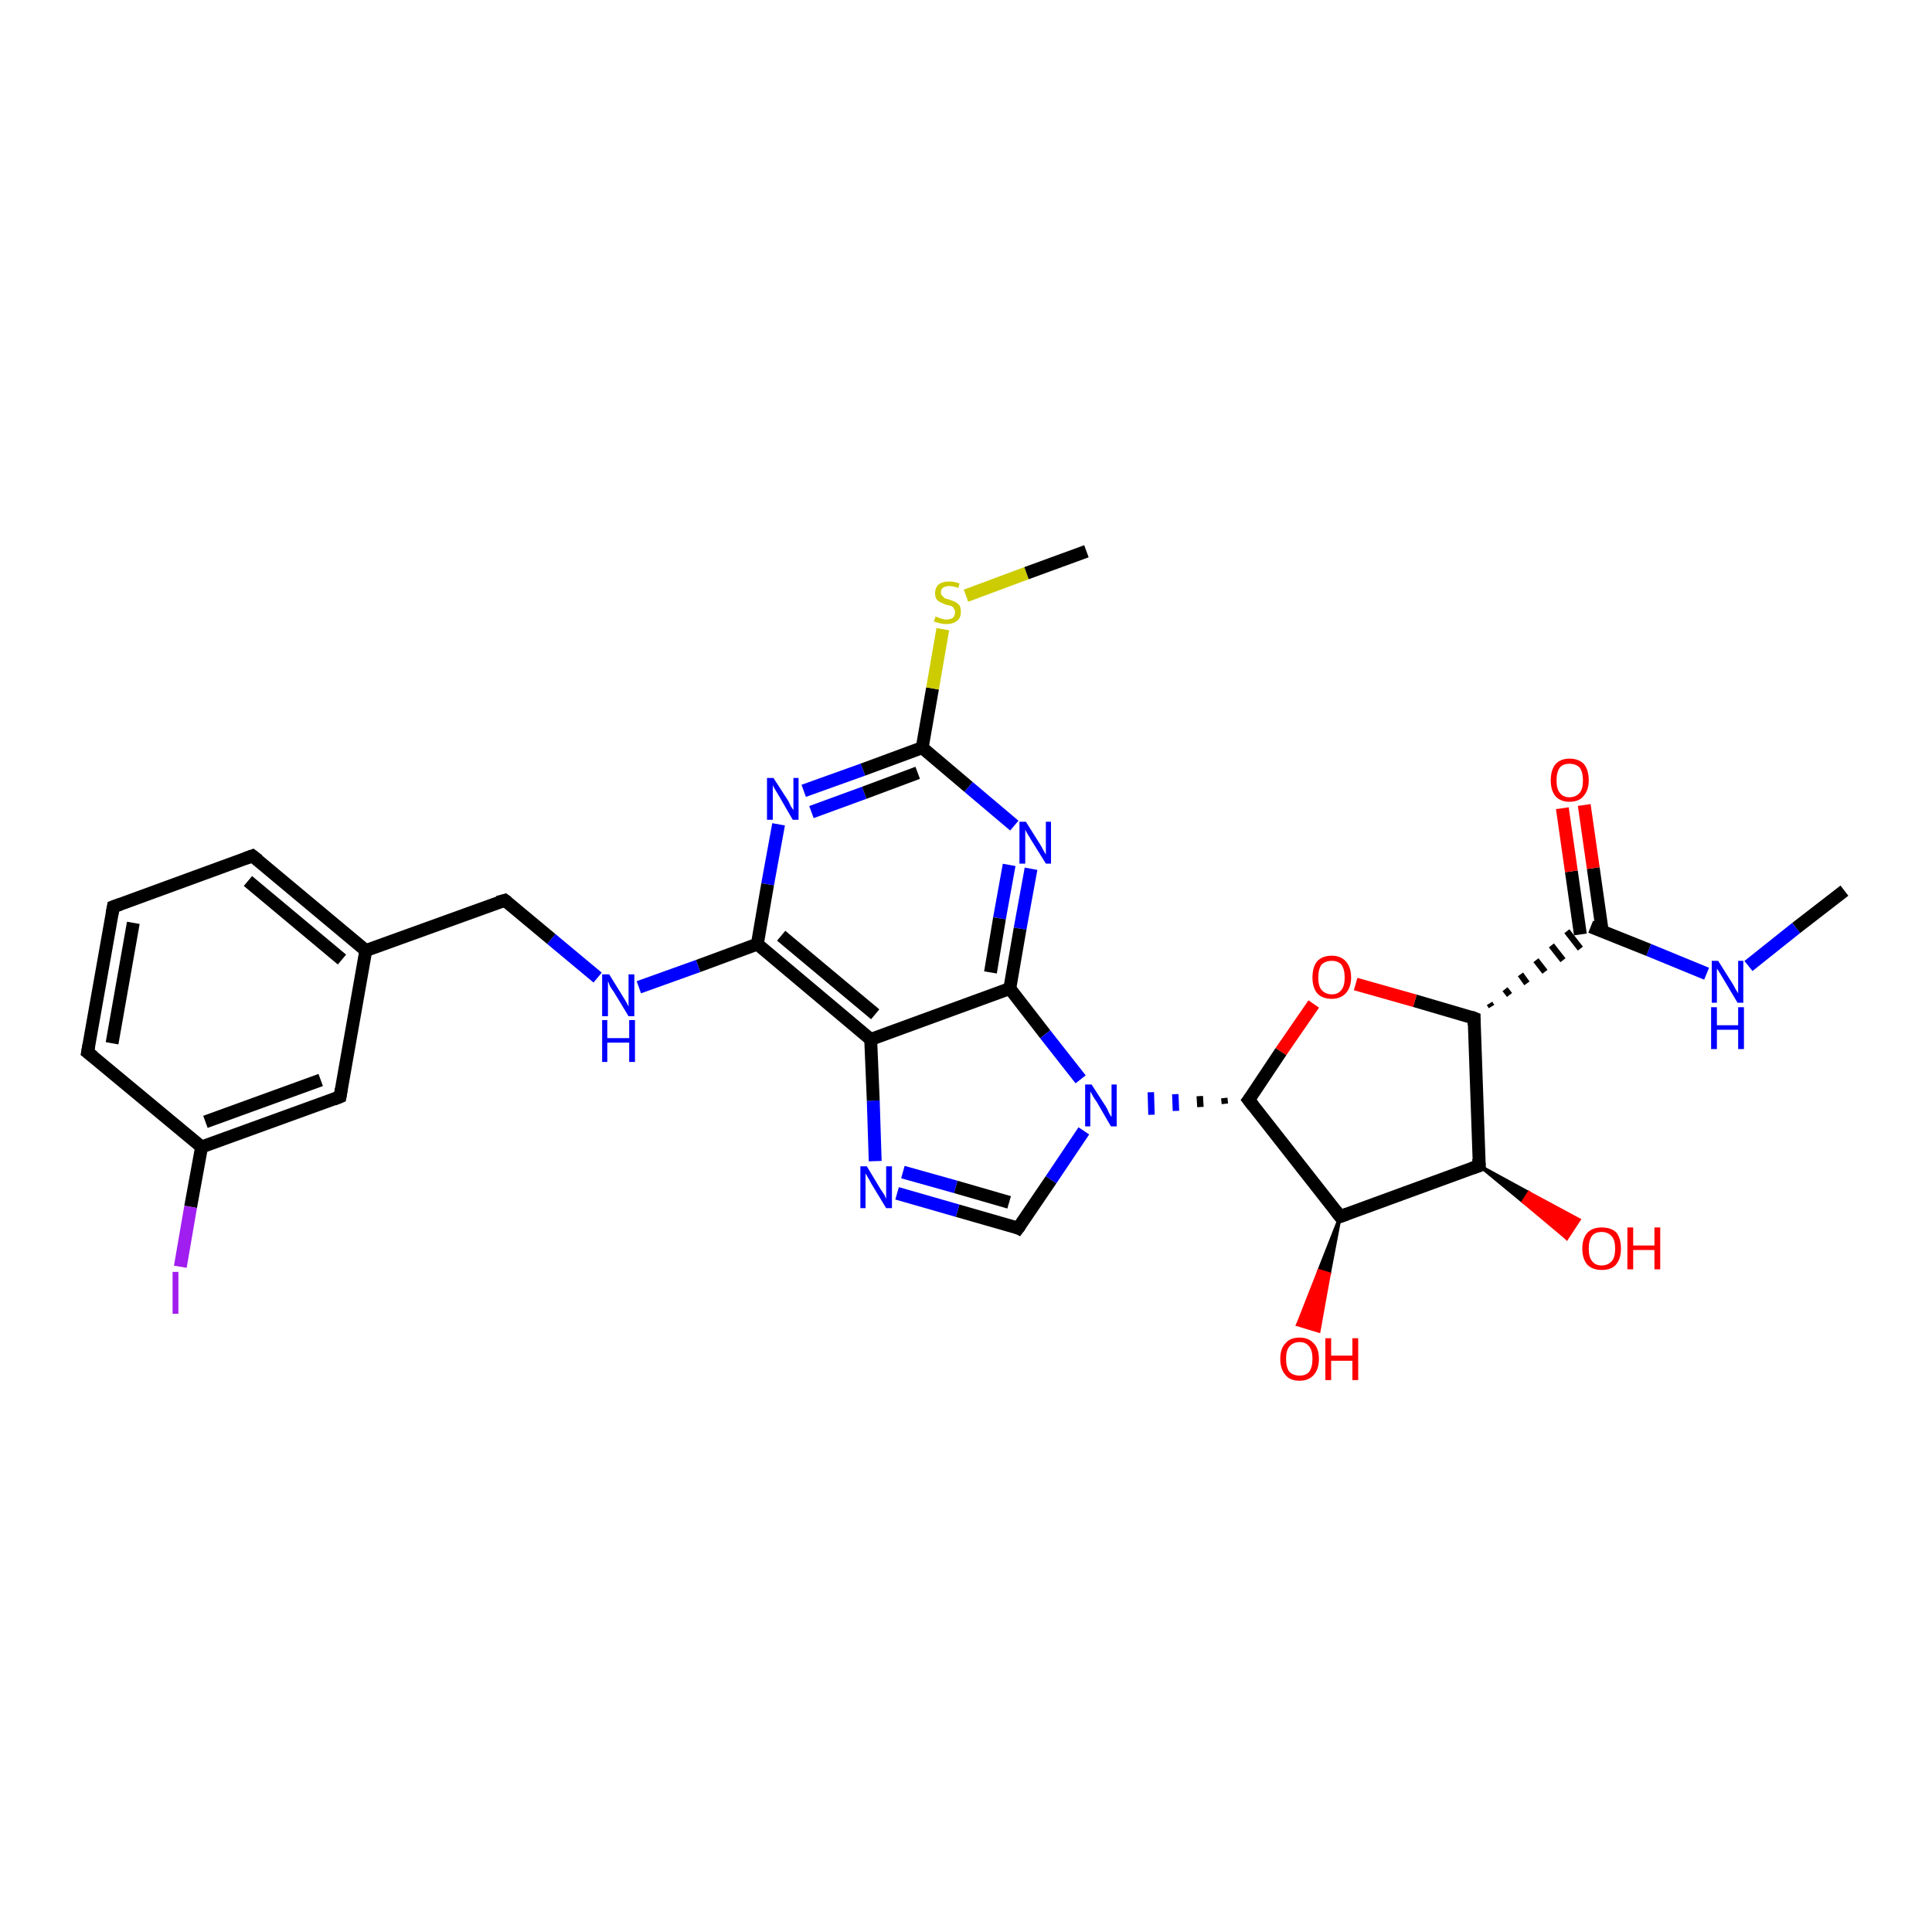 <?xml version='1.0' encoding='iso-8859-1'?>
<svg version='1.1' baseProfile='full'
              xmlns='http://www.w3.org/2000/svg'
                      xmlns:rdkit='http://www.rdkit.org/xml'
                      xmlns:xlink='http://www.w3.org/1999/xlink'
                  xml:space='preserve'
width='300px' height='300px' viewBox='0 0 300 300'>
<!-- END OF HEADER -->
<rect style='opacity:1.0;fill:#FFFFFF;stroke:none' width='300.0' height='300.0' x='0.0' y='0.0'> </rect>
<path class='bond-0 atom-0 atom-1' d='M 286.4,138.3 L 278.9,144.1' style='fill:none;fill-rule:evenodd;stroke:#000000;stroke-width:2.0px;stroke-linecap:butt;stroke-linejoin:miter;stroke-opacity:1' />
<path class='bond-0 atom-0 atom-1' d='M 278.9,144.1 L 271.5,150.0' style='fill:none;fill-rule:evenodd;stroke:#0000FF;stroke-width:2.0px;stroke-linecap:butt;stroke-linejoin:miter;stroke-opacity:1' />
<path class='bond-1 atom-1 atom-2' d='M 265.0,151.2 L 256.0,147.5' style='fill:none;fill-rule:evenodd;stroke:#0000FF;stroke-width:2.0px;stroke-linecap:butt;stroke-linejoin:miter;stroke-opacity:1' />
<path class='bond-1 atom-1 atom-2' d='M 256.0,147.5 L 247.0,143.9' style='fill:none;fill-rule:evenodd;stroke:#000000;stroke-width:2.0px;stroke-linecap:butt;stroke-linejoin:miter;stroke-opacity:1' />
<path class='bond-2 atom-2 atom-3' d='M 248.8,144.6 L 247.4,134.8' style='fill:none;fill-rule:evenodd;stroke:#000000;stroke-width:2.0px;stroke-linecap:butt;stroke-linejoin:miter;stroke-opacity:1' />
<path class='bond-2 atom-2 atom-3' d='M 247.4,134.8 L 246.0,125.0' style='fill:none;fill-rule:evenodd;stroke:#FF0000;stroke-width:2.0px;stroke-linecap:butt;stroke-linejoin:miter;stroke-opacity:1' />
<path class='bond-2 atom-2 atom-3' d='M 245.4,145.1 L 244.0,135.3' style='fill:none;fill-rule:evenodd;stroke:#000000;stroke-width:2.0px;stroke-linecap:butt;stroke-linejoin:miter;stroke-opacity:1' />
<path class='bond-2 atom-2 atom-3' d='M 244.0,135.3 L 242.6,125.5' style='fill:none;fill-rule:evenodd;stroke:#FF0000;stroke-width:2.0px;stroke-linecap:butt;stroke-linejoin:miter;stroke-opacity:1' />
<path class='bond-3 atom-4 atom-2' d='M 231.6,156.3 L 231.3,155.8' style='fill:none;fill-rule:evenodd;stroke:#000000;stroke-width:1.0px;stroke-linecap:butt;stroke-linejoin:miter;stroke-opacity:1' />
<path class='bond-3 atom-4 atom-2' d='M 234.4,154.5 L 233.7,153.6' style='fill:none;fill-rule:evenodd;stroke:#000000;stroke-width:1.0px;stroke-linecap:butt;stroke-linejoin:miter;stroke-opacity:1' />
<path class='bond-3 atom-4 atom-2' d='M 237.1,152.7 L 236.1,151.3' style='fill:none;fill-rule:evenodd;stroke:#000000;stroke-width:1.0px;stroke-linecap:butt;stroke-linejoin:miter;stroke-opacity:1' />
<path class='bond-3 atom-4 atom-2' d='M 239.9,150.9 L 238.5,149.1' style='fill:none;fill-rule:evenodd;stroke:#000000;stroke-width:1.0px;stroke-linecap:butt;stroke-linejoin:miter;stroke-opacity:1' />
<path class='bond-3 atom-4 atom-2' d='M 242.7,149.1 L 240.9,146.8' style='fill:none;fill-rule:evenodd;stroke:#000000;stroke-width:1.0px;stroke-linecap:butt;stroke-linejoin:miter;stroke-opacity:1' />
<path class='bond-3 atom-4 atom-2' d='M 245.4,147.3 L 243.3,144.6' style='fill:none;fill-rule:evenodd;stroke:#000000;stroke-width:1.0px;stroke-linecap:butt;stroke-linejoin:miter;stroke-opacity:1' />
<path class='bond-4 atom-4 atom-5' d='M 228.9,158.1 L 219.7,155.4' style='fill:none;fill-rule:evenodd;stroke:#000000;stroke-width:2.0px;stroke-linecap:butt;stroke-linejoin:miter;stroke-opacity:1' />
<path class='bond-4 atom-4 atom-5' d='M 219.7,155.4 L 210.5,152.8' style='fill:none;fill-rule:evenodd;stroke:#FF0000;stroke-width:2.0px;stroke-linecap:butt;stroke-linejoin:miter;stroke-opacity:1' />
<path class='bond-5 atom-5 atom-6' d='M 204.0,155.9 L 198.9,163.3' style='fill:none;fill-rule:evenodd;stroke:#FF0000;stroke-width:2.0px;stroke-linecap:butt;stroke-linejoin:miter;stroke-opacity:1' />
<path class='bond-5 atom-5 atom-6' d='M 198.9,163.3 L 193.9,170.8' style='fill:none;fill-rule:evenodd;stroke:#000000;stroke-width:2.0px;stroke-linecap:butt;stroke-linejoin:miter;stroke-opacity:1' />
<path class='bond-6 atom-6 atom-7' d='M 193.9,170.8 L 208.1,188.9' style='fill:none;fill-rule:evenodd;stroke:#000000;stroke-width:2.0px;stroke-linecap:butt;stroke-linejoin:miter;stroke-opacity:1' />
<path class='bond-7 atom-7 atom-8' d='M 208.1,188.9 L 206.4,197.8 L 204.8,197.3 Z' style='fill:#000000;fill-rule:evenodd;fill-opacity:1;stroke:#000000;stroke-width:0.5px;stroke-linecap:butt;stroke-linejoin:miter;stroke-opacity:1;' />
<path class='bond-7 atom-7 atom-8' d='M 206.4,197.8 L 201.5,205.7 L 204.8,206.7 Z' style='fill:#FF0000;fill-rule:evenodd;fill-opacity:1;stroke:#FF0000;stroke-width:0.5px;stroke-linecap:butt;stroke-linejoin:miter;stroke-opacity:1;' />
<path class='bond-7 atom-7 atom-8' d='M 206.4,197.8 L 204.8,197.3 L 201.5,205.7 Z' style='fill:#FF0000;fill-rule:evenodd;fill-opacity:1;stroke:#FF0000;stroke-width:0.5px;stroke-linecap:butt;stroke-linejoin:miter;stroke-opacity:1;' />
<path class='bond-8 atom-7 atom-9' d='M 208.1,188.9 L 229.7,181.0' style='fill:none;fill-rule:evenodd;stroke:#000000;stroke-width:2.0px;stroke-linecap:butt;stroke-linejoin:miter;stroke-opacity:1' />
<path class='bond-9 atom-9 atom-10' d='M 229.7,181.0 L 237.4,185.2 L 236.5,186.6 Z' style='fill:#000000;fill-rule:evenodd;fill-opacity:1;stroke:#000000;stroke-width:0.5px;stroke-linecap:butt;stroke-linejoin:miter;stroke-opacity:1;' />
<path class='bond-9 atom-9 atom-10' d='M 237.4,185.2 L 243.3,192.3 L 245.2,189.4 Z' style='fill:#FF0000;fill-rule:evenodd;fill-opacity:1;stroke:#FF0000;stroke-width:0.5px;stroke-linecap:butt;stroke-linejoin:miter;stroke-opacity:1;' />
<path class='bond-9 atom-9 atom-10' d='M 237.4,185.2 L 236.5,186.6 L 243.3,192.3 Z' style='fill:#FF0000;fill-rule:evenodd;fill-opacity:1;stroke:#FF0000;stroke-width:0.5px;stroke-linecap:butt;stroke-linejoin:miter;stroke-opacity:1;' />
<path class='bond-10 atom-6 atom-11' d='M 190.1,170.5 L 190.2,171.4' style='fill:none;fill-rule:evenodd;stroke:#000000;stroke-width:1.0px;stroke-linecap:butt;stroke-linejoin:miter;stroke-opacity:1' />
<path class='bond-10 atom-6 atom-11' d='M 186.3,170.2 L 186.4,171.9' style='fill:none;fill-rule:evenodd;stroke:#000000;stroke-width:1.0px;stroke-linecap:butt;stroke-linejoin:miter;stroke-opacity:1' />
<path class='bond-10 atom-6 atom-11' d='M 182.5,169.9 L 182.6,172.5' style='fill:none;fill-rule:evenodd;stroke:#0000FF;stroke-width:1.0px;stroke-linecap:butt;stroke-linejoin:miter;stroke-opacity:1' />
<path class='bond-10 atom-6 atom-11' d='M 178.7,169.6 L 178.8,173.1' style='fill:none;fill-rule:evenodd;stroke:#0000FF;stroke-width:1.0px;stroke-linecap:butt;stroke-linejoin:miter;stroke-opacity:1' />
<path class='bond-11 atom-11 atom-12' d='M 168.3,175.6 L 163.2,183.2' style='fill:none;fill-rule:evenodd;stroke:#0000FF;stroke-width:2.0px;stroke-linecap:butt;stroke-linejoin:miter;stroke-opacity:1' />
<path class='bond-11 atom-11 atom-12' d='M 163.2,183.2 L 158.1,190.7' style='fill:none;fill-rule:evenodd;stroke:#000000;stroke-width:2.0px;stroke-linecap:butt;stroke-linejoin:miter;stroke-opacity:1' />
<path class='bond-12 atom-12 atom-13' d='M 158.1,190.7 L 148.7,188.0' style='fill:none;fill-rule:evenodd;stroke:#000000;stroke-width:2.0px;stroke-linecap:butt;stroke-linejoin:miter;stroke-opacity:1' />
<path class='bond-12 atom-12 atom-13' d='M 148.7,188.0 L 139.3,185.3' style='fill:none;fill-rule:evenodd;stroke:#0000FF;stroke-width:2.0px;stroke-linecap:butt;stroke-linejoin:miter;stroke-opacity:1' />
<path class='bond-12 atom-12 atom-13' d='M 156.7,186.7 L 148.4,184.3' style='fill:none;fill-rule:evenodd;stroke:#000000;stroke-width:2.0px;stroke-linecap:butt;stroke-linejoin:miter;stroke-opacity:1' />
<path class='bond-12 atom-12 atom-13' d='M 148.4,184.3 L 140.2,182.0' style='fill:none;fill-rule:evenodd;stroke:#0000FF;stroke-width:2.0px;stroke-linecap:butt;stroke-linejoin:miter;stroke-opacity:1' />
<path class='bond-13 atom-13 atom-14' d='M 135.9,180.3 L 135.6,170.9' style='fill:none;fill-rule:evenodd;stroke:#0000FF;stroke-width:2.0px;stroke-linecap:butt;stroke-linejoin:miter;stroke-opacity:1' />
<path class='bond-13 atom-13 atom-14' d='M 135.6,170.9 L 135.2,161.4' style='fill:none;fill-rule:evenodd;stroke:#000000;stroke-width:2.0px;stroke-linecap:butt;stroke-linejoin:miter;stroke-opacity:1' />
<path class='bond-14 atom-14 atom-15' d='M 135.2,161.4 L 117.6,146.6' style='fill:none;fill-rule:evenodd;stroke:#000000;stroke-width:2.0px;stroke-linecap:butt;stroke-linejoin:miter;stroke-opacity:1' />
<path class='bond-14 atom-14 atom-15' d='M 135.9,157.5 L 121.3,145.3' style='fill:none;fill-rule:evenodd;stroke:#000000;stroke-width:2.0px;stroke-linecap:butt;stroke-linejoin:miter;stroke-opacity:1' />
<path class='bond-15 atom-15 atom-16' d='M 117.6,146.6 L 108.4,150.0' style='fill:none;fill-rule:evenodd;stroke:#000000;stroke-width:2.0px;stroke-linecap:butt;stroke-linejoin:miter;stroke-opacity:1' />
<path class='bond-15 atom-15 atom-16' d='M 108.4,150.0 L 99.2,153.3' style='fill:none;fill-rule:evenodd;stroke:#0000FF;stroke-width:2.0px;stroke-linecap:butt;stroke-linejoin:miter;stroke-opacity:1' />
<path class='bond-16 atom-16 atom-17' d='M 92.8,151.8 L 85.6,145.8' style='fill:none;fill-rule:evenodd;stroke:#0000FF;stroke-width:2.0px;stroke-linecap:butt;stroke-linejoin:miter;stroke-opacity:1' />
<path class='bond-16 atom-16 atom-17' d='M 85.6,145.8 L 78.4,139.8' style='fill:none;fill-rule:evenodd;stroke:#000000;stroke-width:2.0px;stroke-linecap:butt;stroke-linejoin:miter;stroke-opacity:1' />
<path class='bond-17 atom-17 atom-18' d='M 78.4,139.8 L 56.8,147.6' style='fill:none;fill-rule:evenodd;stroke:#000000;stroke-width:2.0px;stroke-linecap:butt;stroke-linejoin:miter;stroke-opacity:1' />
<path class='bond-18 atom-18 atom-19' d='M 56.8,147.6 L 39.2,132.9' style='fill:none;fill-rule:evenodd;stroke:#000000;stroke-width:2.0px;stroke-linecap:butt;stroke-linejoin:miter;stroke-opacity:1' />
<path class='bond-18 atom-18 atom-19' d='M 53.1,149.0 L 38.5,136.8' style='fill:none;fill-rule:evenodd;stroke:#000000;stroke-width:2.0px;stroke-linecap:butt;stroke-linejoin:miter;stroke-opacity:1' />
<path class='bond-19 atom-19 atom-20' d='M 39.2,132.9 L 17.6,140.8' style='fill:none;fill-rule:evenodd;stroke:#000000;stroke-width:2.0px;stroke-linecap:butt;stroke-linejoin:miter;stroke-opacity:1' />
<path class='bond-20 atom-20 atom-21' d='M 17.6,140.8 L 13.6,163.4' style='fill:none;fill-rule:evenodd;stroke:#000000;stroke-width:2.0px;stroke-linecap:butt;stroke-linejoin:miter;stroke-opacity:1' />
<path class='bond-20 atom-20 atom-21' d='M 20.7,143.3 L 17.4,162.0' style='fill:none;fill-rule:evenodd;stroke:#000000;stroke-width:2.0px;stroke-linecap:butt;stroke-linejoin:miter;stroke-opacity:1' />
<path class='bond-21 atom-21 atom-22' d='M 13.6,163.4 L 31.3,178.1' style='fill:none;fill-rule:evenodd;stroke:#000000;stroke-width:2.0px;stroke-linecap:butt;stroke-linejoin:miter;stroke-opacity:1' />
<path class='bond-22 atom-22 atom-23' d='M 31.3,178.1 L 29.6,187.4' style='fill:none;fill-rule:evenodd;stroke:#000000;stroke-width:2.0px;stroke-linecap:butt;stroke-linejoin:miter;stroke-opacity:1' />
<path class='bond-22 atom-22 atom-23' d='M 29.6,187.4 L 28.0,196.7' style='fill:none;fill-rule:evenodd;stroke:#A01EEF;stroke-width:2.0px;stroke-linecap:butt;stroke-linejoin:miter;stroke-opacity:1' />
<path class='bond-23 atom-22 atom-24' d='M 31.3,178.1 L 52.8,170.3' style='fill:none;fill-rule:evenodd;stroke:#000000;stroke-width:2.0px;stroke-linecap:butt;stroke-linejoin:miter;stroke-opacity:1' />
<path class='bond-23 atom-22 atom-24' d='M 31.9,174.2 L 49.8,167.7' style='fill:none;fill-rule:evenodd;stroke:#000000;stroke-width:2.0px;stroke-linecap:butt;stroke-linejoin:miter;stroke-opacity:1' />
<path class='bond-24 atom-15 atom-25' d='M 117.6,146.6 L 119.2,137.3' style='fill:none;fill-rule:evenodd;stroke:#000000;stroke-width:2.0px;stroke-linecap:butt;stroke-linejoin:miter;stroke-opacity:1' />
<path class='bond-24 atom-15 atom-25' d='M 119.2,137.3 L 120.9,128.0' style='fill:none;fill-rule:evenodd;stroke:#0000FF;stroke-width:2.0px;stroke-linecap:butt;stroke-linejoin:miter;stroke-opacity:1' />
<path class='bond-25 atom-25 atom-26' d='M 124.8,122.8 L 134.0,119.5' style='fill:none;fill-rule:evenodd;stroke:#0000FF;stroke-width:2.0px;stroke-linecap:butt;stroke-linejoin:miter;stroke-opacity:1' />
<path class='bond-25 atom-25 atom-26' d='M 134.0,119.5 L 143.2,116.1' style='fill:none;fill-rule:evenodd;stroke:#000000;stroke-width:2.0px;stroke-linecap:butt;stroke-linejoin:miter;stroke-opacity:1' />
<path class='bond-25 atom-25 atom-26' d='M 126.0,126.1 L 134.2,123.1' style='fill:none;fill-rule:evenodd;stroke:#0000FF;stroke-width:2.0px;stroke-linecap:butt;stroke-linejoin:miter;stroke-opacity:1' />
<path class='bond-25 atom-25 atom-26' d='M 134.2,123.1 L 142.5,120.0' style='fill:none;fill-rule:evenodd;stroke:#000000;stroke-width:2.0px;stroke-linecap:butt;stroke-linejoin:miter;stroke-opacity:1' />
<path class='bond-26 atom-26 atom-27' d='M 143.2,116.1 L 144.8,106.9' style='fill:none;fill-rule:evenodd;stroke:#000000;stroke-width:2.0px;stroke-linecap:butt;stroke-linejoin:miter;stroke-opacity:1' />
<path class='bond-26 atom-26 atom-27' d='M 144.8,106.9 L 146.4,97.7' style='fill:none;fill-rule:evenodd;stroke:#CCCC00;stroke-width:2.0px;stroke-linecap:butt;stroke-linejoin:miter;stroke-opacity:1' />
<path class='bond-27 atom-27 atom-28' d='M 150.0,92.5 L 159.4,89.0' style='fill:none;fill-rule:evenodd;stroke:#CCCC00;stroke-width:2.0px;stroke-linecap:butt;stroke-linejoin:miter;stroke-opacity:1' />
<path class='bond-27 atom-27 atom-28' d='M 159.4,89.0 L 168.7,85.6' style='fill:none;fill-rule:evenodd;stroke:#000000;stroke-width:2.0px;stroke-linecap:butt;stroke-linejoin:miter;stroke-opacity:1' />
<path class='bond-28 atom-26 atom-29' d='M 143.2,116.1 L 150.4,122.2' style='fill:none;fill-rule:evenodd;stroke:#000000;stroke-width:2.0px;stroke-linecap:butt;stroke-linejoin:miter;stroke-opacity:1' />
<path class='bond-28 atom-26 atom-29' d='M 150.4,122.2 L 157.5,128.2' style='fill:none;fill-rule:evenodd;stroke:#0000FF;stroke-width:2.0px;stroke-linecap:butt;stroke-linejoin:miter;stroke-opacity:1' />
<path class='bond-29 atom-29 atom-30' d='M 160.1,134.9 L 158.4,144.2' style='fill:none;fill-rule:evenodd;stroke:#0000FF;stroke-width:2.0px;stroke-linecap:butt;stroke-linejoin:miter;stroke-opacity:1' />
<path class='bond-29 atom-29 atom-30' d='M 158.4,144.2 L 156.8,153.5' style='fill:none;fill-rule:evenodd;stroke:#000000;stroke-width:2.0px;stroke-linecap:butt;stroke-linejoin:miter;stroke-opacity:1' />
<path class='bond-29 atom-29 atom-30' d='M 156.7,134.3 L 155.2,142.6' style='fill:none;fill-rule:evenodd;stroke:#0000FF;stroke-width:2.0px;stroke-linecap:butt;stroke-linejoin:miter;stroke-opacity:1' />
<path class='bond-29 atom-29 atom-30' d='M 155.2,142.6 L 153.8,151.0' style='fill:none;fill-rule:evenodd;stroke:#000000;stroke-width:2.0px;stroke-linecap:butt;stroke-linejoin:miter;stroke-opacity:1' />
<path class='bond-30 atom-9 atom-4' d='M 229.7,181.0 L 228.9,158.1' style='fill:none;fill-rule:evenodd;stroke:#000000;stroke-width:2.0px;stroke-linecap:butt;stroke-linejoin:miter;stroke-opacity:1' />
<path class='bond-31 atom-30 atom-11' d='M 156.8,153.5 L 162.3,160.6' style='fill:none;fill-rule:evenodd;stroke:#000000;stroke-width:2.0px;stroke-linecap:butt;stroke-linejoin:miter;stroke-opacity:1' />
<path class='bond-31 atom-30 atom-11' d='M 162.3,160.6 L 167.8,167.6' style='fill:none;fill-rule:evenodd;stroke:#0000FF;stroke-width:2.0px;stroke-linecap:butt;stroke-linejoin:miter;stroke-opacity:1' />
<path class='bond-32 atom-30 atom-14' d='M 156.8,153.5 L 135.2,161.4' style='fill:none;fill-rule:evenodd;stroke:#000000;stroke-width:2.0px;stroke-linecap:butt;stroke-linejoin:miter;stroke-opacity:1' />
<path class='bond-33 atom-24 atom-18' d='M 52.8,170.3 L 56.8,147.6' style='fill:none;fill-rule:evenodd;stroke:#000000;stroke-width:2.0px;stroke-linecap:butt;stroke-linejoin:miter;stroke-opacity:1' />
<path d='M 228.4,157.9 L 228.9,158.1 L 228.9,159.2' style='fill:none;stroke:#000000;stroke-width:2.0px;stroke-linecap:butt;stroke-linejoin:miter;stroke-opacity:1;' />
<path d='M 194.2,170.4 L 193.9,170.8 L 194.6,171.7' style='fill:none;stroke:#000000;stroke-width:2.0px;stroke-linecap:butt;stroke-linejoin:miter;stroke-opacity:1;' />
<path d='M 207.4,188.0 L 208.1,188.9 L 209.2,188.5' style='fill:none;stroke:#000000;stroke-width:2.0px;stroke-linecap:butt;stroke-linejoin:miter;stroke-opacity:1;' />
<path d='M 228.6,181.4 L 229.7,181.0 L 229.6,179.9' style='fill:none;stroke:#000000;stroke-width:2.0px;stroke-linecap:butt;stroke-linejoin:miter;stroke-opacity:1;' />
<path d='M 158.4,190.3 L 158.1,190.7 L 157.7,190.5' style='fill:none;stroke:#000000;stroke-width:2.0px;stroke-linecap:butt;stroke-linejoin:miter;stroke-opacity:1;' />
<path d='M 78.8,140.1 L 78.4,139.8 L 77.3,140.1' style='fill:none;stroke:#000000;stroke-width:2.0px;stroke-linecap:butt;stroke-linejoin:miter;stroke-opacity:1;' />
<path d='M 40.1,133.6 L 39.2,132.9 L 38.1,133.3' style='fill:none;stroke:#000000;stroke-width:2.0px;stroke-linecap:butt;stroke-linejoin:miter;stroke-opacity:1;' />
<path d='M 18.7,140.4 L 17.6,140.8 L 17.4,141.9' style='fill:none;stroke:#000000;stroke-width:2.0px;stroke-linecap:butt;stroke-linejoin:miter;stroke-opacity:1;' />
<path d='M 13.8,162.3 L 13.6,163.4 L 14.5,164.1' style='fill:none;stroke:#000000;stroke-width:2.0px;stroke-linecap:butt;stroke-linejoin:miter;stroke-opacity:1;' />
<path d='M 51.8,170.7 L 52.8,170.3 L 53.0,169.1' style='fill:none;stroke:#000000;stroke-width:2.0px;stroke-linecap:butt;stroke-linejoin:miter;stroke-opacity:1;' />
<path class='atom-1' d='M 266.8 149.2
L 269.0 152.7
Q 269.2 153.0, 269.5 153.6
Q 269.9 154.2, 269.9 154.3
L 269.9 149.2
L 270.7 149.2
L 270.7 155.7
L 269.8 155.7
L 267.6 152.0
Q 267.3 151.5, 267.0 151.0
Q 266.7 150.5, 266.6 150.4
L 266.6 155.7
L 265.8 155.7
L 265.8 149.2
L 266.8 149.2
' fill='#0000FF'/>
<path class='atom-1' d='M 265.7 156.4
L 266.6 156.4
L 266.6 159.2
L 269.9 159.2
L 269.9 156.4
L 270.8 156.4
L 270.8 162.9
L 269.9 162.9
L 269.9 159.9
L 266.6 159.9
L 266.6 162.9
L 265.7 162.9
L 265.7 156.4
' fill='#0000FF'/>
<path class='atom-3' d='M 240.8 121.2
Q 240.8 119.6, 241.5 118.7
Q 242.3 117.8, 243.7 117.8
Q 245.2 117.8, 246.0 118.7
Q 246.7 119.6, 246.7 121.2
Q 246.7 122.7, 245.9 123.6
Q 245.2 124.5, 243.7 124.5
Q 242.3 124.5, 241.5 123.6
Q 240.8 122.7, 240.8 121.2
M 243.7 123.8
Q 244.7 123.8, 245.3 123.1
Q 245.8 122.5, 245.8 121.2
Q 245.8 119.9, 245.3 119.2
Q 244.7 118.6, 243.7 118.6
Q 242.7 118.6, 242.2 119.2
Q 241.7 119.9, 241.7 121.2
Q 241.7 122.5, 242.2 123.1
Q 242.7 123.8, 243.7 123.8
' fill='#FF0000'/>
<path class='atom-5' d='M 203.8 151.8
Q 203.8 150.2, 204.5 149.3
Q 205.3 148.4, 206.8 148.4
Q 208.2 148.4, 209.0 149.3
Q 209.8 150.2, 209.8 151.8
Q 209.8 153.3, 209.0 154.2
Q 208.2 155.1, 206.8 155.1
Q 205.3 155.1, 204.5 154.2
Q 203.8 153.3, 203.8 151.8
M 206.8 154.4
Q 207.8 154.4, 208.3 153.7
Q 208.8 153.1, 208.8 151.8
Q 208.8 150.5, 208.3 149.8
Q 207.8 149.2, 206.8 149.2
Q 205.8 149.2, 205.2 149.8
Q 204.7 150.5, 204.7 151.8
Q 204.7 153.1, 205.2 153.7
Q 205.8 154.4, 206.8 154.4
' fill='#FF0000'/>
<path class='atom-8' d='M 198.8 211.0
Q 198.8 209.4, 199.6 208.6
Q 200.3 207.7, 201.8 207.7
Q 203.2 207.7, 204.0 208.6
Q 204.8 209.4, 204.8 211.0
Q 204.8 212.6, 204.0 213.5
Q 203.2 214.4, 201.8 214.4
Q 200.3 214.4, 199.6 213.5
Q 198.8 212.6, 198.8 211.0
M 201.8 213.6
Q 202.8 213.6, 203.3 213.0
Q 203.8 212.3, 203.8 211.0
Q 203.8 209.7, 203.3 209.1
Q 202.8 208.4, 201.8 208.4
Q 200.8 208.4, 200.2 209.1
Q 199.7 209.7, 199.7 211.0
Q 199.7 212.3, 200.2 213.0
Q 200.8 213.6, 201.8 213.6
' fill='#FF0000'/>
<path class='atom-8' d='M 205.8 207.8
L 206.7 207.8
L 206.7 210.5
L 210.0 210.5
L 210.0 207.8
L 210.9 207.8
L 210.9 214.3
L 210.0 214.3
L 210.0 211.3
L 206.7 211.3
L 206.7 214.3
L 205.8 214.3
L 205.8 207.8
' fill='#FF0000'/>
<path class='atom-10' d='M 245.7 193.9
Q 245.7 192.3, 246.5 191.4
Q 247.3 190.6, 248.7 190.6
Q 250.2 190.6, 251.0 191.4
Q 251.7 192.3, 251.7 193.9
Q 251.7 195.5, 250.9 196.4
Q 250.2 197.2, 248.7 197.2
Q 247.3 197.2, 246.5 196.4
Q 245.7 195.5, 245.7 193.9
M 248.7 196.5
Q 249.7 196.5, 250.3 195.8
Q 250.8 195.2, 250.8 193.9
Q 250.8 192.6, 250.3 192.0
Q 249.7 191.3, 248.7 191.3
Q 247.7 191.3, 247.2 191.9
Q 246.7 192.6, 246.7 193.9
Q 246.7 195.2, 247.2 195.8
Q 247.7 196.5, 248.7 196.5
' fill='#FF0000'/>
<path class='atom-10' d='M 252.7 190.6
L 253.6 190.6
L 253.6 193.4
L 256.9 193.4
L 256.9 190.6
L 257.8 190.6
L 257.8 197.1
L 256.9 197.1
L 256.9 194.1
L 253.6 194.1
L 253.6 197.1
L 252.7 197.1
L 252.7 190.6
' fill='#FF0000'/>
<path class='atom-11' d='M 169.5 168.4
L 171.7 171.8
Q 171.9 172.1, 172.2 172.8
Q 172.5 173.4, 172.6 173.4
L 172.6 168.4
L 173.4 168.4
L 173.4 174.9
L 172.5 174.9
L 170.3 171.1
Q 170.0 170.7, 169.7 170.2
Q 169.4 169.6, 169.3 169.5
L 169.3 174.9
L 168.5 174.9
L 168.5 168.4
L 169.5 168.4
' fill='#0000FF'/>
<path class='atom-13' d='M 134.6 181.1
L 136.7 184.6
Q 136.9 184.9, 137.3 185.5
Q 137.6 186.1, 137.6 186.2
L 137.6 181.1
L 138.5 181.1
L 138.5 187.6
L 137.6 187.6
L 135.3 183.8
Q 135.1 183.4, 134.8 182.9
Q 134.5 182.4, 134.4 182.2
L 134.4 187.6
L 133.6 187.6
L 133.6 181.1
L 134.6 181.1
' fill='#0000FF'/>
<path class='atom-16' d='M 94.6 151.3
L 96.7 154.7
Q 96.9 155.0, 97.3 155.7
Q 97.6 156.3, 97.6 156.3
L 97.6 151.3
L 98.5 151.3
L 98.5 157.8
L 97.6 157.8
L 95.3 154.0
Q 95.0 153.6, 94.7 153.1
Q 94.5 152.5, 94.4 152.4
L 94.4 157.8
L 93.5 157.8
L 93.5 151.3
L 94.6 151.3
' fill='#0000FF'/>
<path class='atom-16' d='M 93.5 158.4
L 94.3 158.4
L 94.3 161.2
L 97.7 161.2
L 97.7 158.4
L 98.6 158.4
L 98.6 164.9
L 97.7 164.9
L 97.7 161.9
L 94.3 161.9
L 94.3 164.9
L 93.5 164.9
L 93.5 158.4
' fill='#0000FF'/>
<path class='atom-23' d='M 26.8 197.5
L 27.7 197.5
L 27.7 204.0
L 26.8 204.0
L 26.8 197.5
' fill='#A01EEF'/>
<path class='atom-25' d='M 120.1 120.8
L 122.3 124.2
Q 122.5 124.5, 122.8 125.2
Q 123.2 125.8, 123.2 125.8
L 123.2 120.8
L 124.0 120.8
L 124.0 127.3
L 123.1 127.3
L 120.9 123.5
Q 120.6 123.0, 120.3 122.5
Q 120.0 122.0, 120.0 121.9
L 120.0 127.3
L 119.1 127.3
L 119.1 120.8
L 120.1 120.8
' fill='#0000FF'/>
<path class='atom-27' d='M 145.3 95.7
Q 145.4 95.8, 145.7 95.9
Q 146.0 96.0, 146.3 96.1
Q 146.6 96.2, 147.0 96.2
Q 147.6 96.2, 148.0 95.9
Q 148.3 95.6, 148.3 95.0
Q 148.3 94.7, 148.1 94.5
Q 148.0 94.2, 147.7 94.1
Q 147.4 94.0, 146.9 93.9
Q 146.4 93.7, 146.0 93.5
Q 145.7 93.4, 145.4 93.0
Q 145.2 92.7, 145.2 92.1
Q 145.2 91.3, 145.7 90.8
Q 146.3 90.3, 147.4 90.3
Q 148.2 90.3, 149.0 90.6
L 148.8 91.3
Q 148.0 91.0, 147.4 91.0
Q 146.8 91.0, 146.4 91.3
Q 146.1 91.5, 146.1 92.0
Q 146.1 92.3, 146.3 92.5
Q 146.5 92.7, 146.7 92.9
Q 147.0 93.0, 147.4 93.1
Q 148.0 93.3, 148.4 93.5
Q 148.7 93.7, 149.0 94.0
Q 149.2 94.4, 149.2 95.0
Q 149.2 96.0, 148.6 96.4
Q 148.0 96.9, 147.0 96.9
Q 146.4 96.9, 146.0 96.8
Q 145.6 96.7, 145.0 96.5
L 145.3 95.7
' fill='#CCCC00'/>
<path class='atom-29' d='M 159.3 127.6
L 161.5 131.1
Q 161.7 131.4, 162.0 132.0
Q 162.4 132.7, 162.4 132.7
L 162.4 127.6
L 163.2 127.6
L 163.2 134.1
L 162.4 134.1
L 160.1 130.4
Q 159.8 129.9, 159.5 129.4
Q 159.2 128.9, 159.2 128.8
L 159.2 134.1
L 158.3 134.1
L 158.3 127.6
L 159.3 127.6
' fill='#0000FF'/>
</svg>
